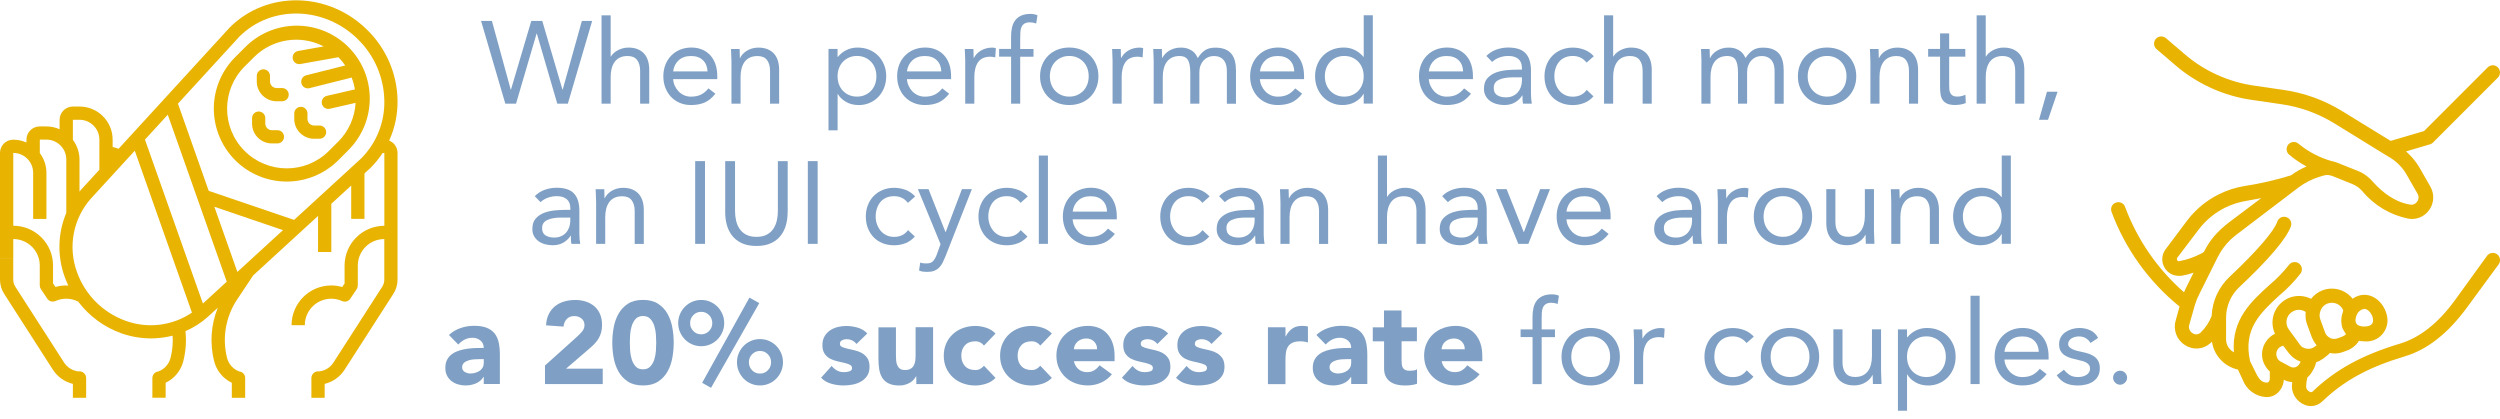 <?xml version="1.0" encoding="utf-8"?>
<svg xmlns="http://www.w3.org/2000/svg" height="1057" viewBox="0 0 6312 1057" width="6312">
  <path d="m6135.1 364.4c3-.8 5.7-2.4 7.8-4.6l163.8-163.9c7-7.1 7-18.6 0-25.7-3.4-3.4-8.1-5.4-12.9-5.4s-9.5 2-12.9 5.4l-160.5 160.6-84.6 24.9-122.8-75.4c-44.9-27.6-94.9-45.7-147-53.2l-72.8-10.6c-66-9.1-127.9-37-178.3-80.5l-46.4-39.7c-3.7-3.1-8.5-4.7-13.2-4.3-4.8.4-9.3 2.6-12.4 6.3-6.5 7.6-5.6 19.1 2 25.7l46.4 39.7c55.4 47.9 123.5 78.8 196 88.8l72.8 10.6c47.3 6.8 92.7 23.2 133.4 48.2l129.4 79.7 12.7 7.6c16.7 10.4 30.6 24.8 40.4 41.9l27.7 48.4c3.8 6.3 3.5 14.3-.9 20.2-3.6 5.6-10.1 8.6-16.7 7.6-10.8-1.7-21.3-4.7-31.3-9.1-15.1-6.9-29.1-15.9-41.5-26.8-3.8-3.3-7.3-6.6-10.6-9.6l-7.6-7.8-3.8-4.2c-8.1-9.4-17.8-17.3-28.6-23.3l-10.6-4.8-51.9-20.6c-2.9-1.2-5.9-2.1-8.9-2.7l-4-.9c-30.3-8.6-58.6-23.3-83-43.2-3.5-3.5-8.4-5.4-13.4-5.3-5 .2-9.7 2.3-13 6.1-3.3 3.7-5 8.7-4.6 13.6.4 5 2.8 9.6 6.8 12.7 13.4 11.3 28 21.2 43.5 29.5-13.9 5.9-27.1 13.4-39.3 22.4-38.6 11.9-78 21-117.9 27.1-22.4 3.6-44.1 10.7-64.4 20.9-31.3 15.5-58.6 38.1-79.7 65.9l-54.6 72.8c-10.4 13.7-11.2 32.4-2.2 47 7.4 12.4 20.7 20 35.1 20 2.2.2 4.5.2 6.7 0 10.6-1.8 21-4.5 31.1-8l-18.2 36.4c-2.2 4.4-4.2 8.6-6 13.1-66.6-58.2-117.6-132.1-148.6-215-3.1-9.6-13.5-14.7-23-11.6s-14.7 13.4-11.6 23c34.8 93.9 94.1 176.6 171.9 239.6l-9.8 35.7c-6.9 23.7 3 49.1 24 61.9 20.1 13.1 46.5 10.9 64.1-5.5l3.5-3.3c5.2 34.8 31.3 62.8 65.7 70.4l12 25.7c9.1 24.7 31.9 41.8 58.2 43.7 11.3.7 22.3-3.3 30.6-11.1 8.9-8.6 14.3-20.2 14.9-32.6 6.6 3.5 13.9 5.4 21.3 5.8 0 3.8-.9 7.5-.9 10.9.4 20.1 12.6 38.2 31.1 46 5.8 2.6 11.9 3.9 18.2 3.8 10.4-.4 20.3-4.7 27.7-12 54.6-52.4 116.9-86.3 208.1-113.6 57.2-17.1 109.2-58.3 156.3-122.4l80.8-110c5.8-8.1 4-19.4-4-25.3-3.9-2.8-8.8-4.1-13.5-3.3-4.8.7-9.1 3.3-11.9 7.2l-81.1 112.1c-41.7 57.3-87.9 93.9-137.4 109.2-96.8 29-163.8 65.6-222.6 122 0 0-2.4 2.2-6.6 0-5.1-2.2-8.6-7-9.1-12.6.1-7.9 1.1-15.8 3.1-23.5l5.8-5.8c2.1-2.5 4-5.1 5.6-7.8l4.4-7.6c3-5.3 5.1-11.1 6.2-17.1 6-2 11.6-4.9 16.8-8.6l8.9-6.6c3.3-2.5 6.4-5.3 9.1-8.4 3.9.8 8 1.2 12 1.3 7.3 0 14.5-1.3 21.3-3.8l10.4-3.8c12.3-4.7 22.8-13.2 29.8-24.4 4.4.8 8.9 1.2 13.5 1.3 14.8 1.5 29.6-3.2 40.7-13.1s17.6-23.9 17.9-38.8c0-31-25.1-65.6-58.6-65.6-10.6.1-21 3.6-29.5 10-17.9-22.8-48.4-31.5-75.5-21.5-11.7 4.4-21.9 11.9-29.5 21.7-25.5-12.9-56.4-8.3-76.9 11.6s-26.2 50.6-14.1 76.5c-10.4 5-19.1 13.1-24.9 23.1-7.7 13.3-9.8 29.2-5.8 44 1 3.3 2.1 6.5 3.6 9.6l1.5 2.5c1.2 2.3 2.5 4.5 4 6.5l1.6 2.2c2.1 2.7 4.4 5.2 6.9 7.5v18.2c0 3.1-1.2 6.1-3.5 8.4-1.6 1.5-2.7 1.5-3.1 1.3-9.5 0-18.2-2.7-28.2-23.7l-15-30.2c-18.2-81.6 26.4-122.2 72.8-165.1 20.2-16.8 38.5-35.7 54.6-56.4 5.8-8.1 4.1-19.4-4-25.3-3.9-2.9-8.8-4.1-13.6-3.3-4.8.7-9.1 3.4-11.9 7.3-14.7 18.5-31.2 35.5-49.3 50.6-45.3 41-95.9 87-89.4 169.7-11.5-6.1-19-17.7-19.8-30.8v-56.6c0-29 11.9-56.7 32.9-76.7 76.3-71.4 119.6-123.3 130.9-154.2 3.1-9.5-2-19.9-11.6-23-9.6-3.2-19.9 2-23 11.6-8 24-51.9 74.8-120.3 139.1-27.5 25.7-43.8 61.2-45.3 98.9-6.1 15.8-15.6 30.1-27.8 41.9-5.6 5.3-14.1 6-20.4 1.5-7.3-4.2-10.8-12.9-8.4-20.9l14.6-51.3c2.9-9.6 6.8-19 11.5-27.8l40.6-81.6 5.1-10.2c8.5-17 19.9-32.4 33.7-45.5l3.3-2.7c3.6-3.3 7.4-6.5 11.3-9.4l154.9-117.8 1.5-1.1c16-12 34-21 53.1-26.8l10.6-3.1c5.4-1.5 11-1.5 16.4 0l3.5.9 50.9 20.4c10 3.9 18.8 10.1 25.8 18.2 29.9 35.9 71.2 60.6 117.1 69.7 20.3 3.3 40.8-5.5 52.4-22.6 12.1-17.4 13-40.2 2.4-58.6l-27.7-48.4c-4-6.8-8.5-13.2-13.5-19.3l-4.4-5.3c-4-4.5-8.3-8.8-12.7-12.9-.9-.9-1.8-2-2.9-2.9zm-377.4 548.2c-2.5-1.4-4.7-3.3-6.3-5.6-1-1.3-1.8-2.9-2.2-4.5-.9-1.8-1.5-3.8-1.9-5.8-.1-1.8-.1-3.6 0-5.5.4-2.8 1.3-5.5 2.7-8 3.2-5.3 8.5-9.1 14.6-10.4l13.8 18.2c2.7 3.5 5.8 6.8 9.1 9.6l2.4 2.2c3.3 2.7 6.9 5 10.7 6.9 2.7 1.3 5.4 2.5 8.2 3.5l-3.5 6.2c-1.5 2.2-3.4 4.1-5.6 5.6-1.5 1-3.2 1.8-4.9 2.3-4.4 1.2-9.1.5-12.9-1.8zm211.7-132.8c10.6 0 22.2 15.3 22.2 29.1s-14 15.5-22.2 15.5c-5.2.2-10.4-.9-15.1-3.1l-2.5-1.7c-3.1-2.7-4.8-6.6-4.7-10.7 0-2.4.4-4.8 1.1-7.1v-1.5c.7-2.5 1.8-4.9 3.1-7.1 3.3-7.2 10.2-12.3 18.1-13.4zm-92.4-13.6c3.4-1.2 7-1.8 10.6-1.8 4.5 0 8.8.9 12.9 2.7 7.1 3.2 12.6 9 15.5 16.2.1.5.1 1.1 0 1.7l-1.6 5.5c-.7 2.1-1.4 4.2-1.8 6.4-.8 4-1.2 8.1-1.3 12.2 0 3.5.3 7 1.1 10.4-.1.9-.1 1.8 0 2.7.6 2.4 1.3 4.8 2.2 7.1l1.3 2.4c1 2.2 2.3 4.3 3.6 6.4l1.5 2c0 .9 1.6 2.2 2.5 3.1-2.7 3.1-6.2 5.4-10 6.8l-10.4 3.8c-6.3 2.6-13.3 2.6-19.5 0l-1.7-1.3c-2.4-1.2-4.5-2.8-6.4-4.7-2.3-2.4-4-5.1-5.1-8.2l-12-32.8c-.7-1.9-1.2-3.8-1.5-5.8-.7-4.6-.4-9.4 1.1-13.8 2.6-9.9 9.7-17.6 19-21zm-91 22c5.3-3.9 11.7-6 18.2-6 6.1 0 12 1.9 17.1 5.3v1.1c-.4 4-.4 8 0 12v3.3c.7 5 1.9 9.8 3.5 14.6l12 32.8c0 1.3 1.3 2.4 1.8 3.6 2.6 6.1 6.2 11.8 10.6 16.8l-5.8 4.2c-5.3 3.8-11.8 5.5-18.2 4.5h-1.5c-2.8-.5-5.6-1.4-8-2.9h-1.3c-2.6-1.6-4.9-3.7-6.8-6.2l-28.6-39.3c-5-6.6-7.1-15-5.9-23.3 1.3-8.2 5.8-15.6 12.6-20.4h.3zm-228.4-148c-17.5 9.1-36.3 15.7-55.7 19.3-1.9.3-3.9-.6-4.7-2.4-1.4-1.9-1.4-4.5 0-6.4l54.6-71.9c17.6-23 40.3-41.7 66.3-54.6 17.2-8.4 35.6-14.3 54.6-17.3 10.9-1.8 23.5-4 36.4-6.6l-82.3 61.9c-5 3.7-9.7 7.7-14.2 12-1.3 1.1-2.5 1.8-3.6 2.9-17.2 15.5-31.5 33.9-42.2 54.4l-2.5 4.7z" fill="#e8b301"/>
  <path d="m33.5 653v-49.5c17.7 0 34.8 7.1 47.3 19.6s19.6 29.6 19.6 47.3v50.2c0 3.3 1 6.5 2.8 9.3l16.1 24.1c4.5 6.8 13.3 9.3 20.7 6 18.4-8.2 39.5-7.7 57.4 1.5 27.7 36.6 65.5 64.4 108.7 79.9 24.2 8.6 49.7 13 75.4 13 18.3 0 36.5-2.4 54.2-6.9.2 3.6.5 7.3.5 11.1 0 15.1-1.9 30-5.5 44.6-3.9 15.9-15.3 28.8-30.7 34.6-8.7.9-15.3 8.2-15.3 17v49.5h33.5v-37.9c22.5-10.8 38.9-31 44.8-55.2 4.3-17.2 6.5-35 6.5-52.7 0-7.5-.5-15-1.3-22.4 21.2-9.2 40.9-21.8 58-37.4l23.8-21.9c-17.4 42.7-20.7 89.8-9.5 134.5 5.9 24.2 22.4 44.4 44.8 55.2v37.9h33.7v-50.2c0-8.6-6.6-15.7-15.2-16.4-15.3-5.7-26.8-18.7-30.6-34.5-12.6-50.3-3.4-103.6 25.3-146.8l40.7-61.1 163.8-150.2v91.1h33.5v-121.8l50.2-46v84.1h33.5v-114.7l15.2-13.9c11.4-11.4 21.6-23.9 30.4-37.4 1.5-.3 3.1-.4 4.6-.5v184c-55.4 0-100.3 45-100.4 100.4v45.2l-6 9c-8.9-2.6-18.2-4-27.5-4-55.4 0-100.3 45-100.4 100.4h33.5c0-37 29.9-66.9 66.9-66.9 9.4 0 18.7 2 27.2 5.9 7.5 3.3 16.3.8 20.8-6l16.1-24.1c1.8-2.8 2.8-6 2.8-9.3v-50.2c0-37 29.9-66.9 66.9-66.9v102.5c0 6.4-1.9 12.7-5.4 18.1l-122.9 191c-7.9 12.5-21 20.7-35.7 22.5-4.9-.8-9.9.5-13.8 3.6-3.8 3.1-6.1 7.8-6.3 12.8v50.2h33.5v-35.1c20.9-5 39-17.9 50.5-36l122.8-191c7-10.7 10.7-23.3 10.7-36.2v-320c0-13.7-8.4-26-21.1-31 14.7-32.6 22-68 21.1-103.8-1.6-65.9-28.8-128.6-75.7-174.9-97.8-97.8-253.8-101.1-348.2-6.7l-280.4 306.1c-4.9-2-9.9-3.5-15-4.5v-18.6c0-46.2-37.5-83.6-83.6-83.6h-16.8c-18.5 0-33.5 15-33.5 33.5v23.8c-10.5-4.7-21.9-7.1-33.5-7.1h-16.7c-18.5 0-33.5 15-33.5 33.5v7.1c-10.5-4.7-21.9-7.1-33.5-7.1-18.3-.1-33.3 14.9-33.3 33.4v267.7h33.5zm160.9 34.1c-11.5-31.4-14.3-65.3-8-98.2 6.3-32.8 21.4-63.4 43.7-88.2l110.2-120.2 144.3 408.8c-49.3 33.4-111.5 41-167.4 20.7-57.2-20.6-102.3-65.6-122.8-122.9zm404.9-.5-58.1-164.6 173.3 59zm-26.8 24.6-60.2 55.2-146.3-413.9 57.6-62.9zm31.6-618.5c80.8-80.8 215.6-77.5 300.3 7.2 40.8 40.3 64.4 94.8 65.9 152 1.8 55.2-19.2 108.6-58.1 147.8l-169.6 155.5-215.6-73.3-77.7-220.2zm-403.4 209.7c27.7 0 50.2 22.5 50.2 50.2v76l-45.4 49.5c-1.7 1.8-3.2 3.8-4.8 5.6v-80.9c0-17.9-5.9-35.3-16.7-49.7v-50.7zm-167.2 83.7c27.7 0 50.2 22.5 50.2 50.2v116.4h33.5v-116.5c0-17.9-5.9-35.3-16.7-49.7v-34h16.7c27.7 0 50.2 22.5 50.2 50.2v134.8c-21.6 51.1-23.1 108.5-4.4 160.7 2.8 7.7 5.9 15.3 9.5 22.7-11-.6-22 .6-32.6 3.6l-6-9v-45.2c0-55.4-45-100.3-100.4-100.4z" fill="#e8b301"/>
  <path d="m593.9 404.6c34.5 34.5 81.3 53.8 130.1 53.8s95.6-19.4 130.1-53.8l23.6-23.7c35.4-34.3 55.5-81.4 55.9-130.7s-19-96.7-53.9-131.5-82.3-54.2-131.6-53.9c-49.3.4-96.4 20.5-130.7 55.9l-23.7 23.7c-34.5 34.5-53.9 81.3-53.9 130.1.2 48.7 19.6 95.5 54.1 130.1zm23.7-236.7 23.7-23.6c46.5-46.4 117.7-57.4 176-27.1l-64.6 11.5c-8.5 1.5-14.5 9.3-13.8 18 .8 8.6 8 15.3 16.7 15.2 1 0 2-.1 3-.3l95.9-17.1c6.3 6.4 12 13.4 17.1 20.8l-98.5 24.8c-8.2 2.1-13.5 9.9-12.5 18.3s8.2 14.7 16.6 14.7c1.4 0 2.8-.2 4.1-.5l106.5-26.8c3.8 9.6 6.5 19.6 8.2 29.9l-70.8 16.3c-8.2 1.9-13.7 9.7-12.8 18.2 1 8.4 8 14.8 16.5 14.8 1.3 0 2.5-.1 3.8-.4l65.1-14.9c-2 36.8-17.6 71.6-43.6 97.6l-23.7 23.7c-58.8 58.8-154.2 58.8-213 0-58.8-58.9-58.8-154.3.1-213.1z" fill="#e8b301"/>
  <path d="m686.5 362.1h13.9c9.2 0 16.7-7.5 16.7-16.7s-7.5-16.7-16.7-16.7h-13.9c-9.2 0-16.7-7.5-16.7-16.7v-13.8c0-9.2-7.5-16.7-16.7-16.7s-16.7 7.5-16.7 16.7v13.8c-.1 27.7 22.4 50.1 50.1 50.1z" fill="#e8b301"/>
  <path d="m793 350.3h13.8c9.2 0 16.7-7.5 16.7-16.7s-7.5-16.7-16.7-16.7h-13.8c-9.2 0-16.7-7.5-16.7-16.7v-13.8c0-9.2-7.5-16.7-16.7-16.7s-16.7 7.5-16.7 16.7v13.8c-.1 27.6 22.3 50.1 50.1 50.1z" fill="#e8b301"/>
  <path d="m698.4 255.7h13.9c9.2 0 16.7-7.5 16.7-16.7s-7.5-16.7-16.7-16.7h-13.9c-9.2 0-16.7-7.5-16.7-16.7v-13.9c0-9.2-7.5-16.7-16.7-16.7s-16.7 7.5-16.7 16.7v13.9c-.1 27.6 22.3 50.1 50.1 50.1z" fill="#e8b301"/>
  <path d="m133.4 933.2c11.6 18.1 29.7 31 50.6 36v35.1h33.5v-50.2c-.1-5-2.4-9.6-6.3-12.8-3.9-3.1-8.9-4.4-13.8-3.6-14.7-1.8-27.8-10.1-35.8-22.6l-122.8-191c-3.5-5.4-5.4-11.6-5.4-18v-52.2h-33.4v52.2c0 12.8 3.7 25.4 10.7 36.1z" fill="#e8b301"/>
  <g fill="#7fa0c4">
    <path d="m1214.6 52.8h27.4l47.5 173.5h.6l51.3-173.5h27.7l51 173.5h.6l48.4-173.5h26l-61.4 208.9h-26.7l-51.6-177h-.6l-51.9 177h-27.1z"/>
    <path d="m1518.8 38.7h23v104.1h.6c1.6-2.8 3.7-5.5 6.5-8.1 2.8-2.7 6-5.1 9.9-7.2 3.8-2.2 8.1-3.9 12.8-5.3s9.7-2.1 15-2.1c9 0 16.9 1.4 23.5 4.1 6.6 2.8 12 6.6 16.4 11.5 4.3 4.9 7.5 10.9 9.6 17.8 2.1 7 3.1 14.6 3.1 22.9v85.3h-23v-82.9c0-11.6-2.6-20.7-7.7-27.4s-13.1-10-23.9-10c-7.5 0-13.9 1.3-19.3 3.8-5.4 2.6-9.8 6.2-13.3 10.9-3.4 4.7-6 10.3-7.7 16.8s-2.5 13.7-2.5 21.5v67.3h-23z"/>
    <path d="m1806.1 236.6c-8.3 10.6-17.3 18-27.1 22.3-9.8 4.2-21.2 6.3-34.2 6.3-10.8 0-20.6-1.9-29.2-5.8-8.7-3.8-16-9-22-15.5s-10.6-14.2-13.9-23-4.9-18.3-4.9-28.3c0-10.6 1.8-20.4 5.3-29.4 3.5-8.9 8.5-16.6 14.8-23s13.8-11.4 22.4-14.9c8.7-3.5 18.1-5.3 28.3-5.3 9.6 0 18.5 1.6 26.5 4.9 8.1 3.2 15 8 20.8 14.2s10.3 13.8 13.4 22.7c3.1 9 4.7 19.1 4.7 30.5v7.4h-111.5c.4 5.9 1.8 11.6 4.3 17s5.7 10.1 9.6 14.2c3.9 4 8.6 7.2 13.9 9.6s11.1 3.5 17.4 3.5c10 0 18.5-1.8 25.4-5.3s13.1-8.7 18.6-15.6zm-19.8-56.3c-.4-11.8-4.2-21.2-11.5-28.3s-17.3-10.6-30.1-10.6-23.1 3.5-31 10.6-12.6 16.5-14.2 28.3z"/>
    <path d="m1846.8 156.4c0-6.3-.2-12.2-.6-17.7s-.6-10.5-.6-15h21.8c0 3.7.1 7.5.3 11.2s.3 7.6.3 11.5h.6c1.6-3.3 3.8-6.6 6.6-9.7s6.2-5.9 10.2-8.4c3.9-2.5 8.4-4.4 13.3-5.9s10.2-2.2 15.9-2.2c9 0 16.9 1.4 23.5 4.1 6.6 2.8 12 6.6 16.4 11.5 4.3 4.9 7.5 10.9 9.6 17.8 2.1 7 3.1 14.6 3.1 22.9v85.3h-23v-82.9c0-11.6-2.6-20.7-7.7-27.4s-13.1-10-23.9-10c-7.5 0-13.9 1.3-19.3 3.8-5.4 2.6-9.8 6.2-13.3 10.9-3.4 4.7-6 10.3-7.7 16.8s-2.5 13.7-2.5 21.5v67.3h-23z"/>
    <path d="m2091.7 123.6h23v20.1h.6c6.3-7.5 13.6-13.3 22-17.4s17.6-6.2 27.6-6.2c10.8 0 20.7 1.8 29.6 5.5 8.9 3.6 16.6 8.7 22.9 15.2s11.2 14.2 14.8 23 5.3 18.5 5.3 28.9-1.8 20.1-5.3 28.9-8.4 16.5-14.6 23-13.5 11.6-22 15.2-17.5 5.5-27.1 5.5c-12.4 0-23.3-2.7-32.6-8.1s-16.2-12-20.5-19.9h-.6v91.7h-23v-205.4zm23 69c0 7.3 1.1 14 3.4 20.2s5.6 11.6 9.9 16.2 9.5 8.3 15.5 10.9c6 2.7 12.7 4 20.2 4s14.2-1.3 20.2-4 11.2-6.3 15.5-10.9 7.6-10 9.9-16.2 3.4-12.9 3.4-20.2-1.1-14-3.4-20.2-5.6-11.6-9.9-16.2-9.5-8.3-15.5-10.9c-6-2.7-12.7-4-20.2-4s-14.2 1.3-20.2 4-11.2 6.3-15.5 10.9-7.6 10-9.9 16.2-3.4 13-3.4 20.2z"/>
    <path d="m2396.4 236.6c-8.3 10.6-17.3 18-27.1 22.3-9.8 4.2-21.2 6.3-34.2 6.3-10.8 0-20.6-1.9-29.2-5.8-8.7-3.8-16-9-22-15.5s-10.6-14.2-13.9-23-4.9-18.3-4.9-28.3c0-10.6 1.8-20.4 5.3-29.4 3.5-8.9 8.5-16.6 14.8-23s13.8-11.4 22.4-14.9c8.7-3.5 18.1-5.3 28.3-5.3 9.6 0 18.5 1.6 26.5 4.9 8.1 3.2 15 8 20.8 14.2s10.3 13.8 13.4 22.7c3.1 9 4.7 19.1 4.7 30.5v7.4h-111.5c.4 5.9 1.8 11.6 4.3 17s5.7 10.1 9.6 14.2c3.9 4 8.6 7.2 13.9 9.6s11.1 3.5 17.4 3.5c10 0 18.5-1.8 25.4-5.3s13.1-8.7 18.6-15.6zm-19.8-56.3c-.4-11.8-4.2-21.2-11.5-28.3s-17.3-10.6-30.1-10.6-23.1 3.5-31 10.6-12.6 16.5-14.2 28.3z"/>
    <path d="m2437.1 156.4c0-6.3-.2-12.2-.6-17.7s-.6-10.5-.6-15h21.8c0 3.7.1 7.5.3 11.2s.3 7.6.3 11.5h.6c1.6-3.3 3.8-6.6 6.6-9.7s6.2-5.9 10.2-8.4c3.9-2.5 8.4-4.4 13.3-5.9s10.2-2.2 15.9-2.2c1.6 0 3.1.1 4.7.3s3.1.6 4.7 1.2l-1.5 23.3c-3.9-1.2-8.1-1.8-12.4-1.8-14.2 0-24.4 4.6-30.8 13.7s-9.6 21.7-9.6 37.6v67.3h-23v-105.4z"/>
    <path d="m2552.7 143.1h-30.1v-19.5h30.1v-31c0-8.5.8-16.2 2.4-23.2s4.3-13 8.1-18.1 8.9-9.1 15.2-11.9 14.1-4.3 23.3-4.3c2.9 0 6.1.3 9.4.9s6.1 1.5 8.3 2.7l-3.2 20.6c-5.5-2-10.7-2.9-15.6-2.9-5.9 0-10.5 1-13.9 3.1-3.3 2.1-5.9 4.9-7.5 8.6-1.7 3.6-2.7 8-3 13.1s-.4 10.6-.4 16.5v26h33.6v19.5h-33.6v118.6h-23v-118.7z"/>
    <path d="m2625.9 192.6c0-10.8 1.9-20.7 5.6-29.5 3.7-8.9 8.8-16.5 15.3-22.9s14.3-11.4 23.3-14.9 18.9-5.3 29.5-5.3 20.5 1.8 29.5 5.3 16.8 8.5 23.3 14.9 11.6 14 15.3 22.9c3.7 8.8 5.6 18.7 5.6 29.5s-1.9 20.6-5.6 29.5c-3.7 8.8-8.8 16.5-15.3 22.9s-14.3 11.4-23.3 14.9-18.9 5.3-29.5 5.3-20.5-1.8-29.5-5.3-16.8-8.5-23.3-14.9-11.6-14-15.3-22.9c-3.7-8.8-5.6-18.6-5.6-29.5zm24.8 0c0 7.3 1.1 14 3.4 20.2s5.6 11.6 9.9 16.2 9.5 8.3 15.5 10.9c6 2.7 12.7 4 20.2 4s14.2-1.3 20.2-4 11.2-6.3 15.5-10.9 7.6-10 9.9-16.2 3.4-12.9 3.4-20.2-1.1-14-3.4-20.2-5.6-11.6-9.9-16.2-9.5-8.3-15.5-10.9c-6-2.7-12.7-4-20.2-4s-14.2 1.3-20.2 4-11.2 6.3-15.5 10.9-7.6 10-9.9 16.2-3.4 13-3.4 20.2z"/>
    <path d="m2809.1 156.4c0-6.3-.2-12.2-.6-17.7s-.6-10.5-.6-15h21.8c0 3.7.1 7.5.3 11.2s.3 7.6.3 11.5h.6c1.6-3.3 3.8-6.6 6.6-9.7s6.2-5.9 10.2-8.4c3.9-2.5 8.4-4.4 13.3-5.9s10.2-2.2 15.9-2.2c1.6 0 3.1.1 4.7.3s3.1.6 4.7 1.2l-1.5 23.3c-3.9-1.2-8.1-1.8-12.4-1.8-14.2 0-24.4 4.6-30.8 13.7s-9.6 21.7-9.6 37.6v67.3h-23v-105.4z"/>
    <path d="m2912.9 156.4c0-6.3-.2-12.2-.6-17.7s-.6-10.5-.6-15h21.8c0 3.7.1 7.5.3 11.2s.3 7.6.3 11.5h.6c1.6-3.3 3.8-6.6 6.6-9.7s6.2-5.9 10.2-8.4c3.9-2.5 8.4-4.4 13.3-5.9s10.2-2.2 15.9-2.2c7.5 0 13.7.9 18.7 2.8s9.2 4.1 12.5 6.8 5.9 5.5 7.8 8.6 3.4 5.8 4.6 8.1c5.1-8.3 11-14.7 17.7-19.3s15.3-6.9 26-6.9c9.8 0 18.1 1.3 24.8 4s12.1 6.5 16.2 11.5 7.1 11.1 8.9 18.3 2.7 15.2 2.7 24v83.8h-23v-82.6c0-4.7-.5-9.3-1.5-13.9-1-4.5-2.8-8.6-5.3-12.1-2.6-3.5-6-6.4-10.3-8.6s-9.8-3.2-16.5-3.2c-4.9 0-9.5 1-13.9 2.9-4.3 2-8.1 4.7-11.4 8.3s-5.8 7.8-7.7 12.8-2.8 10.6-2.8 16.7v79.6h-23v-78.2c0-15.3-2.1-26.2-6.2-32.6s-10.9-9.6-20.4-9.6c-7.5 0-13.9 1.3-19.3 3.8-5.4 2.6-9.8 6.2-13.3 10.9-3.4 4.7-6 10.3-7.7 16.8s-2.5 13.7-2.5 21.5v67.3h-23v-105.3z"/>
    <path d="m3287.6 236.6c-8.3 10.6-17.3 18-27.1 22.3-9.8 4.2-21.2 6.3-34.2 6.3-10.8 0-20.6-1.9-29.2-5.8-8.7-3.8-16-9-22-15.5s-10.6-14.2-13.9-23-4.9-18.3-4.9-28.3c0-10.6 1.8-20.4 5.3-29.4 3.5-8.9 8.5-16.6 14.8-23s13.8-11.4 22.4-14.9c8.7-3.5 18.1-5.3 28.3-5.3 9.6 0 18.5 1.6 26.5 4.9 8.1 3.2 15 8 20.8 14.2s10.3 13.8 13.4 22.7c3.1 9 4.7 19.1 4.7 30.5v7.4h-111.5c.4 5.9 1.8 11.6 4.3 17s5.7 10.1 9.6 14.2c3.9 4 8.6 7.2 13.9 9.6s11.1 3.5 17.4 3.5c10 0 18.5-1.8 25.4-5.3s13.1-8.7 18.6-15.6zm-19.8-56.3c-.4-11.8-4.2-21.2-11.5-28.3s-17.3-10.6-30.1-10.6-23.1 3.5-31 10.6-12.6 16.5-14.2 28.3z"/>
    <path d="m3443 237.2h-.6c-4.3 7.9-11.2 14.5-20.5 19.9s-20.2 8.1-32.6 8.1c-9.6 0-18.7-1.8-27.1-5.5-8.5-3.6-15.8-8.7-22-15.2s-11.1-14.2-14.6-23c-3.5-8.9-5.3-18.5-5.3-28.9s1.8-20.1 5.3-28.9c3.5-8.9 8.5-16.5 14.8-23s13.9-11.6 22.9-15.2c8.9-3.6 18.8-5.5 29.6-5.5 10 0 19.2 2.1 27.6 6.2s15.7 9.9 22 17.4h.6v-105h23v223h-23v-24.4zm0-44.6c0-7.3-1.1-14-3.4-20.2s-5.6-11.6-9.9-16.2-9.5-8.3-15.5-10.9c-6-2.7-12.7-4-20.2-4s-14.2 1.3-20.2 4-11.2 6.3-15.5 10.9-7.6 10-9.9 16.2-3.4 12.9-3.4 20.2 1.1 14 3.4 20.2 5.6 11.6 9.9 16.2 9.5 8.3 15.5 10.9c6 2.7 12.7 4 20.2 4s14.2-1.3 20.2-4 11.2-6.3 15.5-10.9 7.6-10 9.9-16.2c2.3-6.1 3.4-12.9 3.4-20.2z"/>
    <path d="m3713.9 236.6c-8.3 10.6-17.3 18-27.1 22.3-9.8 4.2-21.2 6.3-34.2 6.3-10.8 0-20.6-1.9-29.2-5.8-8.7-3.8-16-9-22-15.5s-10.6-14.2-13.9-23c-3.2-8.9-4.9-18.3-4.9-28.3 0-10.6 1.8-20.4 5.3-29.4 3.5-8.9 8.5-16.6 14.8-23s13.8-11.4 22.4-14.9c8.7-3.5 18.1-5.3 28.3-5.3 9.6 0 18.5 1.6 26.6 4.9 8.1 3.2 15 8 20.8 14.2s10.3 13.8 13.4 22.7c3.1 9 4.7 19.1 4.7 30.5v7.4h-111.5c.4 5.9 1.8 11.6 4.3 17s5.7 10.1 9.6 14.2c3.9 4 8.6 7.2 13.9 9.6s11.1 3.5 17.4 3.5c10 0 18.5-1.8 25.4-5.3s13.1-8.7 18.6-15.6zm-19.8-56.3c-.4-11.8-4.2-21.2-11.5-28.3s-17.3-10.6-30.1-10.6-23.1 3.5-31 10.6-12.6 16.5-14.2 28.3z"/>
    <path d="m3752.8 141.3c7.1-7.3 15.5-12.6 25.2-16.1 9.7-3.4 19.6-5.2 29.6-5.2 20.5 0 35.2 4.8 44.2 14.5 9 9.6 13.6 24.3 13.6 44v59.3c0 3.9.2 8 .6 12.2s.9 8.1 1.5 11.7h-22.1c-.8-3.1-1.2-6.6-1.3-10.5-.1-3.8-.1-7.2-.1-10.2h-.6c-4.5 7.1-10.6 12.9-18.1 17.4-7.6 4.5-16.7 6.8-27.3 6.8-7.1 0-13.7-.9-19.9-2.7s-11.6-4.4-16.2-7.8-8.3-7.7-11.1-12.8-4.1-11-4.1-17.7c0-11.4 2.9-20.4 8.8-26.8 5.9-6.5 13.2-11.3 22-14.5 8.7-3.1 18.2-5.1 28.3-5.9s19.4-1.2 27.9-1.2h8.9v-4.1c0-10-3-17.6-9-22.7s-14.4-7.7-25.2-7.7c-7.5 0-14.8 1.2-22 3.7s-13.5 6.2-19 11.4zm66.7 54c-14.8 0-26.5 2.1-35.1 6.2-8.7 4.1-13 10.9-13 20.4 0 8.7 2.9 14.8 8.7 18.4s13 5.5 21.7 5.5c6.7 0 12.5-1.1 17.6-3.4 5-2.3 9.2-5.3 12.5-9s5.9-8.1 7.7-13.1 2.8-10.4 3-16.1v-8.9z"/>
    <path d="m4005.9 158.1c-4.9-5.9-10.2-10.2-15.9-12.8-5.7-2.7-12-4-18.9-4-7.7 0-14.5 1.3-20.4 4s-10.8 6.3-14.6 11.1c-3.8 4.7-6.7 10.2-8.7 16.4s-3 12.8-3 19.9 1.1 13.7 3.4 19.9 5.4 11.7 9.4 16.4 8.9 8.4 14.6 11.1 12.1 4 19.2 4c15.1 0 26.8-5.7 35.1-17.1l17.1 16.2c-6.7 7.7-14.6 13.3-23.6 16.8s-18.6 5.3-28.6 5.3c-10.6 0-20.4-1.8-29.2-5.3s-16.4-8.6-22.6-15c-6.2-6.5-11-14.2-14.5-23-3.4-8.8-5.2-18.6-5.2-29.2 0-10.4 1.7-20.1 5.2-28.9 3.4-8.9 8.3-16.5 14.6-23s13.8-11.6 22.6-15.2 18.4-5.5 29.1-5.5c10.2 0 19.9 1.8 29.1 5.3 9.1 3.5 17.2 9 24 16.5z"/>
    <path d="m4049.9 38.7h23v104.1h.6c1.6-2.8 3.7-5.5 6.5-8.1 2.8-2.7 6-5.1 9.9-7.2 3.8-2.2 8.1-3.9 12.8-5.3s9.7-2.1 15-2.1c9 0 16.9 1.4 23.5 4.1 6.6 2.8 12 6.6 16.4 11.5 4.3 4.9 7.5 10.9 9.6 17.8 2.1 7 3.1 14.6 3.1 22.9v85.3h-23v-82.9c0-11.6-2.6-20.7-7.7-27.4s-13.1-10-23.9-10c-7.5 0-13.9 1.3-19.3 3.8-5.4 2.6-9.8 6.2-13.3 10.9-3.4 4.7-6 10.3-7.7 16.8s-2.5 13.7-2.5 21.5v67.3h-23z"/>
    <path d="m4295.9 156.4c0-6.3-.2-12.2-.6-17.7s-.6-10.5-.6-15h21.8c0 3.7.1 7.5.3 11.2s.3 7.6.3 11.5h.6c1.6-3.3 3.8-6.6 6.6-9.7s6.2-5.9 10.2-8.4c3.9-2.5 8.4-4.4 13.3-5.9s10.2-2.2 15.9-2.2c7.5 0 13.7.9 18.7 2.8s9.2 4.1 12.5 6.8 5.9 5.5 7.8 8.6 3.4 5.8 4.6 8.1c5.1-8.3 11-14.7 17.7-19.3s15.3-6.9 26-6.9c9.8 0 18.1 1.3 24.8 4s12.1 6.5 16.2 11.5 7.1 11.1 8.8 18.3c1.8 7.2 2.7 15.2 2.7 24v83.8h-23v-82.6c0-4.7-.5-9.3-1.5-13.9-1-4.5-2.8-8.6-5.3-12.1-2.6-3.5-6-6.4-10.3-8.6s-9.8-3.2-16.5-3.2c-4.9 0-9.5 1-13.9 2.9-4.3 2-8.1 4.7-11.4 8.3-3.2 3.5-5.8 7.8-7.7 12.8s-2.8 10.6-2.8 16.7v79.6h-23v-78.2c0-15.3-2.1-26.2-6.2-32.6s-10.9-9.6-20.4-9.6c-7.5 0-13.9 1.3-19.3 3.8-5.4 2.6-9.8 6.2-13.3 10.9-3.4 4.7-6 10.3-7.7 16.8s-2.5 13.7-2.5 21.5v67.3h-23v-105.3z"/>
    <path d="m4539.3 192.6c0-10.8 1.9-20.7 5.6-29.5 3.7-8.9 8.8-16.5 15.3-22.9s14.3-11.4 23.3-14.9 18.9-5.3 29.5-5.3 20.5 1.8 29.5 5.3 16.8 8.5 23.3 14.9 11.6 14 15.3 22.9c3.7 8.8 5.6 18.7 5.6 29.5s-1.9 20.6-5.6 29.5c-3.7 8.8-8.8 16.5-15.3 22.9s-14.3 11.4-23.3 14.9-18.9 5.3-29.5 5.3-20.5-1.8-29.5-5.3-16.8-8.5-23.3-14.9-11.6-14-15.3-22.9c-3.8-8.8-5.6-18.6-5.6-29.5zm24.7 0c0 7.3 1.1 14 3.4 20.2s5.6 11.6 9.9 16.2 9.5 8.3 15.5 10.9c6 2.7 12.7 4 20.2 4s14.2-1.3 20.2-4 11.2-6.3 15.5-10.9 7.6-10 9.9-16.2 3.4-12.9 3.4-20.2-1.1-14-3.4-20.2-5.6-11.6-9.9-16.2-9.5-8.3-15.5-10.9c-6-2.7-12.7-4-20.2-4s-14.2 1.3-20.2 4-11.2 6.3-15.5 10.9-7.6 10-9.9 16.2c-2.2 6.2-3.4 13-3.4 20.2z"/>
    <path d="m4722.4 156.4c0-6.3-.2-12.2-.6-17.7s-.6-10.5-.6-15h21.8c0 3.7.1 7.5.3 11.2s.3 7.6.3 11.5h.6c1.6-3.3 3.8-6.6 6.6-9.7s6.2-5.9 10.2-8.4c3.9-2.5 8.4-4.4 13.3-5.9s10.2-2.2 15.9-2.2c9 0 16.9 1.4 23.5 4.1 6.6 2.8 12 6.6 16.4 11.5 4.3 4.9 7.5 10.9 9.6 17.8 2.1 7 3.1 14.6 3.1 22.9v85.3h-23v-82.9c0-11.6-2.6-20.7-7.7-27.4s-13.1-10-23.9-10c-7.5 0-13.9 1.3-19.3 3.8-5.4 2.6-9.8 6.2-13.3 10.9-3.4 4.7-6 10.3-7.7 16.8s-2.5 13.7-2.5 21.5v67.3h-23z"/>
    <path d="m4962 143.1h-40.7v69c0 4.5.1 8.7.3 12.5s1 7.2 2.4 10c1.4 2.9 3.4 5.1 6.2 6.8s6.7 2.5 11.8 2.5c3.3 0 6.8-.4 10.3-1.2s6.9-2 10-3.5l.9 20.9c-3.9 1.8-8.3 3-13.1 3.8s-9.4 1.2-13.7 1.2c-8.3 0-14.8-1.1-19.8-3.2-4.9-2.2-8.8-5.2-11.5-9.1-2.8-3.9-4.6-8.8-5.5-14.6s-1.3-12.2-1.3-19.3v-75.8h-30.1v-19.5h30.1v-39.2h23v39.2h40.7z"/>
    <path d="m4990.6 38.7h23v104.1h.6c1.6-2.8 3.7-5.5 6.5-8.1 2.8-2.7 6-5.1 9.9-7.2 3.8-2.2 8.1-3.9 12.8-5.3s9.7-2.1 15-2.1c9 0 16.9 1.4 23.5 4.1 6.6 2.8 12 6.6 16.4 11.5 4.3 4.9 7.5 10.9 9.6 17.8 2.1 7 3.1 14.6 3.1 22.9v85.3h-23v-82.9c0-11.6-2.6-20.7-7.7-27.4s-13.1-10-23.9-10c-7.5 0-13.9 1.3-19.3 3.8-5.4 2.6-9.8 6.2-13.3 10.9-3.4 4.7-6 10.3-7.7 16.8s-2.5 13.7-2.5 21.5v67.3h-23z"/>
    <path d="m5170.8 302.4h-22.7l20.1-70.8h26.8z"/>
    <path d="m1350.2 495.3c7.1-7.3 15.5-12.6 25.2-16.1 9.7-3.4 19.6-5.2 29.6-5.2 20.5 0 35.2 4.8 44.2 14.5 9 9.6 13.6 24.3 13.6 44v59.3c0 3.9.2 8 .6 12.2s.9 8.1 1.5 11.7h-22.1c-.8-3.1-1.2-6.6-1.3-10.5-.1-3.8-.1-7.2-.1-10.2h-.6c-4.5 7.1-10.6 12.9-18.1 17.4-7.6 4.5-16.7 6.8-27.3 6.8-7.1 0-13.7-.9-19.9-2.7s-11.6-4.4-16.2-7.8-8.3-7.7-11.1-12.8-4.1-11-4.1-17.7c0-11.4 2.9-20.4 8.8-26.8 5.9-6.5 13.2-11.3 22-14.5 8.7-3.1 18.2-5.1 28.3-5.9s19.4-1.2 27.9-1.2h8.9v-4.1c0-10-3-17.6-9-22.7s-14.4-7.7-25.2-7.7c-7.5 0-14.8 1.2-22 3.7s-13.5 6.2-19 11.4zm66.6 54c-14.8 0-26.5 2.1-35.1 6.2-8.7 4.1-13 10.9-13 20.4 0 8.7 2.9 14.8 8.7 18.4s13 5.5 21.7 5.5c6.7 0 12.5-1.1 17.6-3.4 5-2.3 9.2-5.3 12.5-9s5.9-8.1 7.7-13.1 2.8-10.4 3-16.1v-8.8h-23.1z"/>
    <path d="m1505.1 510.4c0-6.3-.2-12.2-.6-17.7s-.6-10.5-.6-15h21.8c0 3.7.1 7.5.3 11.2s.3 7.6.3 11.5h.6c1.6-3.3 3.8-6.6 6.6-9.7s6.2-5.9 10.2-8.4c3.9-2.5 8.4-4.4 13.3-5.9s10.2-2.2 15.9-2.2c9 0 16.9 1.4 23.5 4.1 6.6 2.8 12 6.6 16.4 11.5 4.3 4.9 7.5 10.9 9.6 17.8 2.1 7 3.1 14.6 3.1 22.9v85.3h-23v-82.9c0-11.6-2.6-20.7-7.7-27.4s-13.1-10-23.9-10c-7.5 0-13.9 1.3-19.3 3.8-5.4 2.6-9.8 6.2-13.3 10.9-3.4 4.7-6 10.3-7.7 16.8s-2.5 13.7-2.5 21.5v67.3h-23z"/>
    <path d="m1755.2 406.8h24.8v208.9h-24.8z"/>
    <path d="m1988.6 536c0 11.4-1.4 22.2-4.3 32.5-2.9 10.2-7.4 19.2-13.6 27s-14.3 14-24.3 18.6-22.2 6.9-36.6 6.9-26.5-2.3-36.6-6.9c-10-4.6-18.1-10.8-24.3-18.6s-10.7-16.8-13.6-27-4.3-21-4.3-32.5v-129.2h24.8v125.7c0 8.5.9 16.6 2.7 24.5s4.7 14.9 8.9 20.9c4.1 6.1 9.6 11 16.5 14.6s15.5 5.5 26 5.5c10.4 0 19.1-1.8 26-5.5 6.9-3.6 12.4-8.5 16.5-14.6s7.1-13.1 8.9-20.9c1.8-7.9 2.7-16 2.7-24.5v-125.7h24.8v129.2z"/>
    <path d="m2039.6 406.8h24.8v208.9h-24.8z"/>
    <path d="m2292.4 512.1c-4.9-5.9-10.2-10.2-15.9-12.8-5.7-2.7-12-4-18.9-4-7.7 0-14.5 1.3-20.4 4s-10.8 6.3-14.6 11.1c-3.8 4.7-6.7 10.2-8.7 16.4s-3 12.8-3 19.9 1.1 13.7 3.4 19.9 5.4 11.7 9.4 16.4 8.9 8.4 14.6 11.1 12.1 4 19.2 4c15.1 0 26.8-5.7 35.1-17.1l17.1 16.2c-6.7 7.7-14.6 13.3-23.6 16.8s-18.6 5.3-28.6 5.3c-10.6 0-20.4-1.8-29.2-5.3s-16.4-8.6-22.6-15c-6.2-6.5-11-14.2-14.5-23-3.4-8.8-5.2-18.6-5.2-29.2 0-10.4 1.7-20.1 5.2-28.9 3.4-8.9 8.3-16.5 14.6-23s13.8-11.6 22.6-15.2c8.7-3.6 18.4-5.5 29.1-5.5 10.2 0 19.9 1.8 29.1 5.3s17.2 9 24 16.5z"/>
    <path d="m2387.1 647.2c-2.4 5.9-4.8 11.3-7.2 16.1-2.5 4.8-5.4 8.9-8.8 12.4-3.4 3.4-7.6 6.1-12.4 8s-10.7 2.8-17.6 2.8c-3.3 0-6.8-.2-10.5-.6-3.6-.4-7-1.4-10.2-3l3-20.1c2.4 1 4.8 1.6 7.4 1.9s5.5.4 8.9.4c7.5 0 13-2.1 16.5-6.2s6.6-9.6 9.1-16.5l9.4-26-57.2-138.9h26.8l42.8 108.3h.6l41-108.3h25.1z"/>
    <path d="m2576.8 512.1c-4.9-5.9-10.2-10.2-15.9-12.8-5.7-2.7-12-4-18.9-4-7.7 0-14.5 1.3-20.4 4s-10.8 6.3-14.6 11.1c-3.8 4.7-6.7 10.2-8.7 16.4s-3 12.8-3 19.9 1.1 13.7 3.4 19.9 5.4 11.7 9.4 16.4 8.9 8.4 14.6 11.1 12.1 4 19.2 4c15.1 0 26.8-5.7 35.1-17.1l17.1 16.2c-6.7 7.7-14.6 13.3-23.6 16.8s-18.6 5.3-28.6 5.3c-10.6 0-20.4-1.8-29.2-5.3s-16.4-8.6-22.6-15c-6.2-6.5-11-14.2-14.5-23-3.4-8.8-5.2-18.6-5.2-29.2 0-10.4 1.7-20.1 5.2-28.9 3.4-8.9 8.3-16.5 14.6-23s13.8-11.6 22.6-15.2c8.7-3.6 18.4-5.5 29.1-5.5 10.2 0 19.9 1.8 29.1 5.3s17.2 9 24 16.5z"/>
    <path d="m2622.8 392.7h23v223h-23z"/>
    <path d="m2814.8 590.6c-8.3 10.6-17.3 18-27.1 22.3-9.8 4.2-21.2 6.3-34.2 6.3-10.8 0-20.6-1.9-29.2-5.8-8.7-3.8-16-9-22-15.5s-10.6-14.2-13.9-23c-3.2-8.9-4.9-18.3-4.9-28.3 0-10.6 1.8-20.4 5.3-29.4 3.5-8.9 8.5-16.6 14.8-23s13.8-11.4 22.4-14.9c8.7-3.5 18.1-5.3 28.3-5.3 9.6 0 18.5 1.6 26.5 4.9 8.1 3.2 15 8 20.8 14.2s10.3 13.8 13.4 22.7c3.1 9 4.7 19.1 4.7 30.5v7.4h-111.5c.4 5.9 1.8 11.6 4.3 17s5.7 10.1 9.6 14.2c3.9 4 8.6 7.2 13.9 9.6s11.1 3.5 17.4 3.5c10 0 18.5-1.8 25.4-5.3s13.1-8.7 18.6-15.6zm-19.7-56.3c-.4-11.8-4.2-21.2-11.5-28.3s-17.3-10.6-30.1-10.6-23.1 3.5-31 10.6-12.6 16.5-14.2 28.3z"/>
    <path d="m3035.8 512.1c-4.9-5.9-10.2-10.2-15.9-12.8-5.7-2.7-12-4-18.9-4-7.7 0-14.5 1.3-20.4 4s-10.8 6.3-14.6 11.1c-3.8 4.7-6.7 10.2-8.7 16.4s-3 12.8-3 19.9 1.1 13.7 3.4 19.9 5.4 11.7 9.4 16.4 8.9 8.4 14.6 11.1 12.1 4 19.2 4c15.1 0 26.8-5.7 35.1-17.1l17.1 16.2c-6.7 7.7-14.6 13.3-23.6 16.8s-18.6 5.3-28.6 5.3c-10.6 0-20.4-1.8-29.2-5.3s-16.4-8.6-22.6-15c-6.2-6.5-11-14.2-14.5-23-3.4-8.8-5.2-18.6-5.2-29.2 0-10.4 1.7-20.1 5.2-28.9 3.4-8.9 8.3-16.5 14.6-23s13.8-11.6 22.6-15.2c8.7-3.6 18.4-5.5 29.1-5.5 10.2 0 19.9 1.8 29.1 5.3s17.2 9 24 16.5z"/>
    <path d="m3078 495.3c7.1-7.3 15.5-12.6 25.2-16.1 9.7-3.4 19.6-5.2 29.6-5.2 20.5 0 35.2 4.8 44.2 14.5 9 9.6 13.6 24.3 13.6 44v59.3c0 3.9.2 8 .6 12.2s.9 8.1 1.5 11.7h-22.1c-.8-3.1-1.2-6.6-1.3-10.5-.1-3.8-.1-7.2-.1-10.2h-.6c-4.5 7.1-10.6 12.9-18.1 17.4-7.6 4.5-16.7 6.8-27.3 6.8-7.1 0-13.7-.9-19.9-2.7s-11.6-4.4-16.2-7.8-8.3-7.7-11.1-12.8-4.1-11-4.1-17.7c0-11.4 2.9-20.4 8.8-26.8 5.9-6.5 13.2-11.3 22-14.5 8.7-3.1 18.2-5.1 28.3-5.9s19.4-1.2 27.9-1.2h8.8v-4.1c0-10-3-17.6-9-22.7s-14.4-7.7-25.2-7.7c-7.5 0-14.8 1.2-22 3.7s-13.5 6.2-19 11.4zm66.6 54c-14.8 0-26.5 2.1-35.1 6.2-8.7 4.1-13 10.9-13 20.4 0 8.7 2.9 14.8 8.7 18.4s13 5.5 21.7 5.5c6.7 0 12.5-1.1 17.6-3.4 5-2.3 9.2-5.3 12.5-9s5.9-8.1 7.7-13.1 2.8-10.4 3-16.1v-8.8h-23.1z"/>
    <path d="m3232.9 510.4c0-6.3-.2-12.2-.6-17.7s-.6-10.5-.6-15h21.8c0 3.7.1 7.5.3 11.2s.3 7.6.3 11.5h.6c1.6-3.3 3.8-6.6 6.6-9.7s6.2-5.9 10.2-8.4c3.9-2.5 8.4-4.4 13.3-5.9s10.2-2.2 15.9-2.2c9 0 16.9 1.4 23.5 4.1 6.6 2.8 12 6.6 16.4 11.5 4.3 4.9 7.5 10.9 9.6 17.8 2.1 7 3.1 14.6 3.1 22.9v85.3h-23v-82.9c0-11.6-2.6-20.7-7.7-27.4s-13.1-10-23.9-10c-7.5 0-13.9 1.3-19.3 3.8-5.4 2.6-9.8 6.2-13.3 10.9-3.4 4.7-6 10.3-7.7 16.8s-2.5 13.7-2.5 21.5v67.3h-23z"/>
    <path d="m3478.9 392.7h23v104.1h.6c1.6-2.8 3.7-5.5 6.5-8.1 2.8-2.7 6-5.1 9.9-7.2 3.8-2.2 8.1-3.9 12.8-5.3s9.7-2.1 15-2.1c9 0 16.9 1.4 23.5 4.1 6.6 2.8 12 6.6 16.4 11.5 4.3 4.9 7.5 10.9 9.6 17.8 2.1 7 3.1 14.6 3.1 22.9v85.3h-23v-82.9c0-11.6-2.6-20.7-7.7-27.4s-13.1-10-23.9-10c-7.5 0-13.9 1.3-19.3 3.8-5.4 2.6-9.8 6.2-13.3 10.9-3.4 4.7-6 10.3-7.7 16.8s-2.5 13.7-2.5 21.5v67.3h-23z"/>
    <path d="m3641.1 495.3c7.1-7.3 15.5-12.6 25.2-16.1 9.7-3.4 19.6-5.2 29.6-5.2 20.5 0 35.2 4.8 44.2 14.5 9 9.6 13.6 24.3 13.6 44v59.3c0 3.9.2 8 .6 12.2s.9 8.1 1.5 11.7h-22.1c-.8-3.1-1.2-6.6-1.3-10.5-.1-3.8-.1-7.2-.1-10.2h-.6c-4.5 7.1-10.6 12.9-18.1 17.4-7.6 4.5-16.7 6.8-27.3 6.8-7.1 0-13.7-.9-19.9-2.7s-11.6-4.4-16.2-7.8-8.3-7.7-11.1-12.8-4.1-11-4.1-17.7c0-11.4 2.9-20.4 8.8-26.8 5.9-6.5 13.2-11.3 22-14.5 8.7-3.1 18.2-5.1 28.3-5.9s19.4-1.2 27.9-1.2h8.9v-4.1c0-10-3-17.6-9-22.7s-14.4-7.7-25.2-7.7c-7.5 0-14.8 1.2-22 3.7s-13.5 6.2-19 11.4zm66.7 54c-14.8 0-26.5 2.1-35.1 6.2-8.7 4.1-13 10.9-13 20.4 0 8.7 2.9 14.8 8.7 18.4s13 5.5 21.7 5.5c6.7 0 12.5-1.1 17.6-3.4 5-2.3 9.2-5.3 12.5-9s5.9-8.1 7.7-13.1 2.8-10.4 3-16.1v-8.8h-23.1z"/>
    <path d="m3858.8 615.7h-25.4l-56.3-138.1h26.8l43.1 108.3h.6l41-108.3h24.8z"/>
    <path d="m4061.5 590.6c-8.3 10.6-17.3 18-27.1 22.3-9.8 4.2-21.2 6.3-34.2 6.3-10.8 0-20.6-1.9-29.2-5.8-8.7-3.8-16-9-22-15.5s-10.6-14.2-13.9-23c-3.2-8.9-4.9-18.3-4.9-28.3 0-10.6 1.8-20.4 5.3-29.4 3.5-8.9 8.5-16.6 14.8-23s13.8-11.4 22.4-14.9c8.7-3.5 18.1-5.3 28.3-5.3 9.6 0 18.5 1.6 26.6 4.9 8.1 3.2 15 8 20.8 14.2s10.3 13.8 13.4 22.7c3.1 9 4.7 19.1 4.7 30.5v7.4h-111.5c.4 5.9 1.8 11.6 4.3 17s5.7 10.1 9.6 14.2c3.9 4 8.6 7.2 13.9 9.6s11.1 3.5 17.4 3.5c10 0 18.5-1.8 25.4-5.3s13.1-8.7 18.6-15.6zm-19.8-56.3c-.4-11.8-4.2-21.2-11.5-28.3s-17.3-10.6-30.1-10.6-23.1 3.5-31 10.6-12.6 16.5-14.2 28.3z"/>
    <path d="m4182.5 495.3c7.1-7.3 15.5-12.6 25.2-16.1 9.7-3.4 19.6-5.2 29.6-5.2 20.5 0 35.2 4.8 44.2 14.5 9 9.6 13.6 24.3 13.6 44v59.3c0 3.9.2 8 .6 12.2s.9 8.1 1.5 11.7h-22.1c-.8-3.1-1.2-6.6-1.3-10.5-.1-3.8-.1-7.2-.1-10.2h-.6c-4.5 7.1-10.6 12.9-18.1 17.4-7.6 4.5-16.7 6.8-27.3 6.8-7.1 0-13.7-.9-19.9-2.7s-11.6-4.4-16.2-7.8-8.3-7.7-11.1-12.8-4.1-11-4.1-17.7c0-11.4 3-20.4 8.8-26.8 5.9-6.5 13.2-11.3 22-14.5 8.7-3.1 18.2-5.1 28.3-5.9s19.4-1.2 27.9-1.2h8.8v-4.1c0-10-3-17.6-9-22.7s-14.4-7.7-25.2-7.7c-7.5 0-14.8 1.2-22 3.7s-13.5 6.2-19 11.4zm66.6 54c-14.8 0-26.5 2.1-35.1 6.2-8.7 4.1-13 10.9-13 20.4 0 8.7 2.9 14.8 8.7 18.4s13 5.5 21.7 5.5c6.7 0 12.5-1.1 17.6-3.4 5-2.3 9.2-5.3 12.5-9s5.9-8.1 7.7-13.1 2.8-10.4 2.9-16.1v-8.8h-23z"/>
    <path d="m4337.3 510.4c0-6.3-.2-12.2-.6-17.7s-.6-10.5-.6-15h21.8c0 3.7.1 7.5.3 11.2s.3 7.6.3 11.5h.6c1.6-3.3 3.8-6.6 6.6-9.7s6.2-5.9 10.2-8.4c3.9-2.5 8.4-4.4 13.3-5.9s10.2-2.2 15.9-2.2c1.6 0 3.1.1 4.7.3s3.1.6 4.7 1.2l-1.5 23.3c-3.9-1.2-8.1-1.8-12.4-1.8-14.2 0-24.4 4.6-30.8 13.7s-9.6 21.7-9.6 37.6v67.3h-23v-105.4z"/>
    <path d="m4427.9 546.6c0-10.8 1.9-20.7 5.6-29.5 3.7-8.9 8.8-16.5 15.3-22.9s14.3-11.4 23.3-14.9 18.9-5.3 29.5-5.3 20.5 1.8 29.5 5.3 16.8 8.5 23.3 14.9 11.6 14 15.3 22.9c3.7 8.8 5.6 18.7 5.6 29.5s-1.9 20.7-5.6 29.5-8.8 16.5-15.3 22.9-14.3 11.4-23.3 14.9-18.9 5.3-29.5 5.3-20.5-1.8-29.5-5.3-16.8-8.5-23.3-14.9-11.6-14-15.3-22.9c-3.7-8.8-5.6-18.6-5.6-29.5zm24.8 0c0 7.3 1.1 14 3.4 20.2s5.6 11.6 9.9 16.2 9.5 8.3 15.5 10.9c6 2.7 12.7 4 20.2 4s14.2-1.3 20.2-4 11.2-6.3 15.5-10.9 7.6-10 9.9-16.2 3.4-12.9 3.4-20.2-1.1-14-3.4-20.2-5.6-11.6-9.9-16.2-9.5-8.3-15.5-10.9c-6-2.7-12.7-4-20.2-4s-14.2 1.3-20.2 4-11.2 6.3-15.5 10.9-7.6 10-9.9 16.2-3.4 13-3.4 20.2z"/>
    <path d="m4731.4 582.9c0 6.3.2 12.2.6 17.7s.6 10.5.6 15h-21.8c0-3.7-.1-7.5-.3-11.2s-.3-7.6-.3-11.5h-.6c-1.6 3.3-3.8 6.6-6.6 9.7-2.9 3.1-6.2 6-10.2 8.4-3.9 2.5-8.4 4.4-13.3 5.9s-10.2 2.2-15.9 2.2c-9 0-16.9-1.4-23.5-4.1-6.6-2.8-12-6.6-16.4-11.5-4.3-4.9-7.5-10.9-9.6-17.8-2.1-7-3.1-14.6-3.1-22.9v-85.3h23v82.9c0 11.6 2.6 20.8 7.7 27.4 5.1 6.7 13.1 10 23.9 10 7.5 0 13.9-1.3 19.3-3.8 5.4-2.6 9.8-6.2 13.3-10.9 3.4-4.7 6-10.3 7.7-16.8s2.5-13.7 2.5-21.5v-67.3h23z"/>
    <path d="m4775.1 510.4c0-6.3-.2-12.2-.6-17.7s-.6-10.5-.6-15h21.8c0 3.7.1 7.5.3 11.2s.3 7.6.3 11.5h.6c1.6-3.3 3.8-6.6 6.6-9.7s6.2-5.9 10.2-8.4c3.9-2.5 8.4-4.4 13.3-5.9s10.2-2.2 15.9-2.2c9 0 16.9 1.4 23.5 4.1 6.6 2.8 12 6.6 16.4 11.5 4.3 4.9 7.5 10.9 9.6 17.8 2.1 7 3.1 14.6 3.1 22.9v85.3h-23v-82.9c0-11.6-2.6-20.7-7.7-27.4s-13.1-10-23.9-10c-7.5 0-13.9 1.3-19.3 3.8-5.4 2.6-9.8 6.2-13.3 10.9-3.4 4.7-6 10.3-7.7 16.8s-2.5 13.7-2.5 21.5v67.3h-23z"/>
    <path d="m5053.9 591.2h-.6c-4.3 7.9-11.2 14.5-20.5 19.9s-20.2 8.1-32.6 8.1c-9.6 0-18.7-1.8-27.1-5.5-8.5-3.6-15.8-8.7-22-15.2s-11.1-14.2-14.6-23c-3.5-8.9-5.3-18.5-5.3-28.9s1.8-20.1 5.3-28.9c3.5-8.9 8.5-16.5 14.8-23s13.9-11.6 22.9-15.2c8.9-3.6 18.8-5.5 29.6-5.5 10 0 19.2 2.1 27.6 6.2s15.7 9.9 22 17.4h.6v-105h23v223h-23v-24.4zm0-44.6c0-7.3-1.1-14-3.4-20.2s-5.6-11.6-9.9-16.2-9.5-8.3-15.5-10.9c-6-2.7-12.7-4-20.2-4s-14.2 1.3-20.2 4-11.2 6.3-15.5 10.9-7.6 10-9.9 16.2-3.4 12.9-3.4 20.2 1.1 14 3.4 20.2 5.6 11.6 9.9 16.2 9.5 8.3 15.5 10.9c6 2.7 12.7 4 20.2 4s14.2-1.3 20.2-4 11.2-6.3 15.5-10.9 7.6-10 9.9-16.2c2.2-6.1 3.4-12.9 3.4-20.2z"/>
    <path d="m1221.4 951.7h-.6c-4.9 7.7-11.5 13.2-19.6 16.5-8.2 3.3-16.8 5-25.8 5-6.7 0-13.1-.9-19.3-2.8s-11.7-4.7-16.4-8.4-8.5-8.4-11.2-13.9c-2.8-5.5-4.1-11.9-4.1-19.2 0-8.3 1.5-15.2 4.6-20.9 3-5.7 7.2-10.4 12.4-14.2 5.2-3.7 11.2-6.6 17.8-8.7 6.7-2.1 13.6-3.6 20.8-4.6s14.4-1.6 21.5-1.8c7.2-.2 13.8-.3 19.9-.3 0-7.9-2.8-14.1-8.4-18.7s-12.2-6.9-19.9-6.9c-7.3 0-13.9 1.5-19.9 4.6s-11.4 7.2-16.1 12.5l-23.6-24.2c8.3-7.7 17.9-13.4 28.9-17.3 11-3.8 22.4-5.8 34.2-5.8 13 0 23.6 1.6 32 4.9 8.4 3.2 15 8 20.1 14.3 5 6.3 8.5 14 10.5 23.2 2 9.1 2.9 19.7 2.9 31.7v72.9h-40.7zm-10.9-44.9c-3.3 0-7.5.1-12.5.4s-9.8 1.1-14.5 2.5c-4.6 1.4-8.6 3.4-11.8 6.2s-4.9 6.6-4.9 11.5c0 5.3 2.3 9.2 6.8 11.8s9.2 3.8 14.2 3.8c4.3 0 8.5-.6 12.5-1.8s7.6-2.8 10.8-5c3.1-2.2 5.7-4.9 7.5-8.3 1.9-3.3 2.8-7.3 2.8-11.8v-9.4h-10.9z"/>
    <path d="m1376 922.8 81.1-72.9c4.1-3.7 8.3-8 12.4-12.7s6.2-10.2 6.2-16.5c0-7.1-2.6-12.6-7.7-16.7-5.1-4-11.1-6-18-6-8.3 0-14.7 2.6-19.3 7.7s-7.2 11.4-7.8 18.9l-44.2-3.2c.6-10.8 2.8-20.2 6.8-28.2 3.9-8 9.1-14.6 15.6-19.9s14.1-9.3 22.9-11.9c8.7-2.7 18.2-4 28.5-4 9.4 0 18.3 1.3 26.6 4s15.4 6.6 21.5 11.8 10.9 11.8 14.3 19.6c3.4 7.9 5.2 17 5.2 27.4 0 6.7-.7 12.7-2.1 18.1s-3.3 10.3-5.8 14.8c-2.5 4.4-5.4 8.5-8.7 12.2s-7 7.4-10.9 10.9l-63.4 54.6h92.6v38.9h-145.8z"/>
    <path d="m1545.9 865.2c0-12.4 1.1-25 3.4-37.8s6.3-24.4 12.1-34.8 13.7-18.9 23.7-25.5 22.8-9.9 38.3-9.9 28.3 3.3 38.4 9.9c10 6.6 17.9 15.1 23.7 25.5s9.8 22 12.1 34.8 3.4 25.4 3.4 37.8-1.1 25-3.4 37.8-6.3 24.4-12.1 34.8-13.7 18.9-23.7 25.5-22.8 9.9-38.4 9.9c-15.5 0-28.3-3.3-38.3-9.9s-17.9-15.1-23.7-25.5-9.8-22-12.1-34.8-3.4-25.4-3.4-37.8zm44.3 0c0 5.5.2 12.1.7 19.8s1.8 15 4 22.1 5.5 13.1 9.9 18 10.7 7.4 18.7 7.4c7.9 0 14.1-2.5 18.6-7.4s7.9-10.9 10-18c2.2-7.1 3.5-14.5 4-22.1.5-7.7.7-14.3.7-19.8s-.2-12.1-.7-19.8-1.8-15-4-22.1-5.5-13.1-10-18-10.7-7.4-18.6-7.4c-8.1 0-14.3 2.5-18.7 7.4s-7.7 10.9-9.9 18-3.5 14.5-4 22.1c-.5 7.8-.7 14.3-.7 19.8z"/>
    <path d="m1712.3 815.7c0-8.1 1.5-15.6 4.6-22.7 3-7.1 7.2-13.3 12.4-18.6s11.4-9.5 18.4-12.5c7.1-3 14.6-4.6 22.7-4.6s15.6 1.5 22.7 4.6 13.2 7.2 18.4 12.5 9.3 11.5 12.4 18.6c3 7.1 4.6 14.7 4.6 22.7 0 8.1-1.5 15.6-4.6 22.7s-7.2 13.3-12.4 18.6-11.4 9.5-18.4 12.5c-7.1 3.1-14.7 4.6-22.7 4.6-8.1 0-15.6-1.5-22.7-4.6-7.1-3-13.2-7.2-18.4-12.5s-9.3-11.5-12.4-18.6-4.6-14.6-4.6-22.7zm86.1 0c0-7.9-2.7-14.6-8.1-20.1s-12-8.3-19.9-8.3-14.5 2.8-19.9 8.3-8.1 12.2-8.1 20.1 2.7 14.6 8.1 20.1 12 8.3 19.9 8.3 14.5-2.8 19.9-8.3c5.4-5.6 8.1-12.2 8.1-20.1zm93.8-64.3 24.8 13.9-121.8 213.9-22.4-12.7zm-31.5 163.1c0-8.1 1.5-15.6 4.6-22.7 3-7.1 7.2-13.3 12.4-18.6s11.4-9.5 18.4-12.5c7.1-3 14.6-4.6 22.7-4.6s15.6 1.5 22.7 4.6 13.2 7.2 18.4 12.5 9.3 11.5 12.4 18.6c3 7.1 4.6 14.7 4.6 22.7 0 8.1-1.5 15.7-4.6 22.9s-7.2 13.4-12.4 18.7-11.4 9.5-18.4 12.5c-7.1 3-14.7 4.6-22.7 4.6-8.1 0-15.6-1.5-22.7-4.6-7.1-3-13.2-7.2-18.4-12.5s-9.3-11.6-12.4-18.7c-3.1-7.2-4.6-14.8-4.6-22.9zm86.1 0c0-7.9-2.7-14.6-8.1-20.1s-12-8.3-19.9-8.3-14.5 2.8-19.9 8.3-8.1 12.2-8.1 20.1c0 8.1 2.7 14.9 8.1 20.4s12 8.3 19.9 8.3 14.5-2.8 19.9-8.3 8.1-12.3 8.1-20.4z"/>
    <path d="m2162.5 868.5c-6.5-8.1-15-12.1-25.7-12.1-3.7 0-7.4.9-10.9 2.7s-5.3 4.8-5.3 9.1c0 3.5 1.8 6.1 5.5 7.8 3.6 1.7 8.3 3.1 13.9 4.4s11.6 2.7 18 4.1c6.4 1.5 12.4 3.8 18 6.9s10.2 7.4 13.9 12.8c3.6 5.4 5.5 12.6 5.5 21.7 0 9.2-2 16.9-6 22.9s-9.2 10.8-15.5 14.5c-6.3 3.6-13.4 6.2-21.2 7.7-7.9 1.5-15.6 2.2-23.3 2.2-10 0-20.2-1.4-30.4-4.3-10.2-2.8-18.9-7.9-26-15.2l26.8-29.8c4.1 5.1 8.7 9 13.7 11.7s10.9 4 17.6 4c5.1 0 9.7-.7 13.9-2.2s6.2-4.2 6.2-8.1c0-3.7-1.8-6.5-5.5-8.4-3.6-1.9-8.3-3.4-13.9-4.7s-11.6-2.7-18-4.1c-6.4-1.5-12.4-3.7-18-6.6s-10.2-7.1-13.9-12.5c-3.6-5.4-5.5-12.6-5.5-21.7 0-8.5 1.7-15.7 5.2-21.8 3.4-6.1 8-11.1 13.6-15s12-6.8 19.3-8.7 14.6-2.8 22.1-2.8c9.4 0 19 1.4 28.6 4.1 9.6 2.8 17.8 7.7 24.5 14.8z"/>
    <path d="m2356 969.7h-42.5v-19.5h-.6c-1.6 2.8-3.6 5.5-6 8.3-2.5 2.8-5.5 5.2-9 7.4s-7.6 3.9-12.1 5.3-9.4 2.1-14.8 2.1c-11.2 0-20.3-1.7-27.3-5.2-7-3.4-12.4-8.2-16.2-14.3s-6.4-13.3-7.7-21.5c-1.3-8.3-1.9-17.2-1.9-26.8v-79.1h44.2v70.2c0 4.1.1 8.4.4 12.8s1.2 8.5 2.7 12.2 3.7 6.8 6.8 9.1c3 2.4 7.4 3.5 13.1 3.5s10.3-1 13.9-3.1c3.5-2.1 6.2-4.8 8.1-8.3 1.9-3.4 3.1-7.3 3.7-11.7.6-4.3.9-8.8.9-13.6v-71.4h44.2v143.6z"/>
    <path d="m2484.3 872.6c-2.2-3.1-5.2-5.8-9.1-7.8-3.9-2.1-8.2-3.1-12.7-3.1-11.2 0-19.9 3.3-26.1 10s-9.3 15.4-9.3 26.3c0 10.8 3.1 19.6 9.3 26.3s14.9 10 26.1 10c4.9 0 9.1-1.1 12.7-3.2 3.5-2.2 6.6-4.7 9.1-7.7l29.2 30.7c-6.9 7.1-15 12-24.3 14.9-9.3 2.8-18.2 4.3-26.7 4.3-11 0-21.4-1.8-31.1-5.3s-18.2-8.6-25.4-15.2-12.8-14.5-17-23.7c-4.1-9.2-6.2-19.6-6.2-31s2.1-21.7 6.2-31c4.1-9.2 9.8-17.2 17-23.7 7.2-6.6 15.6-11.7 25.4-15.2 9.7-3.5 20.1-5.3 31.1-5.3 8.5 0 17.4 1.4 26.7 4.3s17.5 7.8 24.3 14.9z"/>
    <path d="m2626.5 872.6c-2.2-3.1-5.2-5.8-9.1-7.8-3.9-2.1-8.2-3.1-12.7-3.1-11.2 0-19.9 3.3-26.1 10s-9.3 15.4-9.3 26.3c0 10.8 3.1 19.6 9.3 26.3s14.9 10 26.1 10c4.9 0 9.1-1.1 12.7-3.2 3.5-2.2 6.6-4.7 9.1-7.7l29.2 30.7c-6.9 7.1-15 12-24.3 14.9-9.3 2.8-18.2 4.3-26.7 4.3-11 0-21.4-1.8-31.1-5.3s-18.2-8.6-25.4-15.2-12.8-14.5-17-23.7c-4.1-9.2-6.2-19.6-6.2-31s2.1-21.7 6.2-31c4.1-9.2 9.8-17.2 17-23.7 7.2-6.6 15.6-11.7 25.4-15.2 9.7-3.5 20.1-5.3 31.1-5.3 8.5 0 17.4 1.4 26.7 4.3s17.5 7.8 24.3 14.9z"/>
    <path d="m2807.3 944.9c-7.1 9-16 16-26.8 20.9s-22 7.4-33.6 7.4c-11 0-21.4-1.8-31.1-5.3s-18.2-8.6-25.4-15.2-12.8-14.5-17-23.7c-4.1-9.2-6.2-19.6-6.2-31s2.1-21.7 6.2-31c4.1-9.2 9.8-17.2 17-23.7 7.2-6.6 15.6-11.7 25.4-15.2 9.7-3.5 20.1-5.3 31.1-5.3 10.2 0 19.5 1.8 27.9 5.3s15.4 8.6 21.2 15.2 10.3 14.5 13.4 23.7 4.7 19.6 4.7 31v13.9h-102.7c1.8 8.5 5.6 15.2 11.5 20.2s13.2 7.5 21.8 7.5c7.3 0 13.4-1.6 18.4-4.9s9.4-7.4 13.1-12.5zm-37.4-63.1c.2-7.5-2.3-13.9-7.4-19.2s-11.7-8-19.8-8c-4.9 0-9.2.8-13 2.4-3.7 1.6-6.9 3.6-9.6 6-2.7 2.5-4.7 5.3-6.2 8.6-1.5 3.2-2.3 6.6-2.5 10.2z"/>
    <path d="m2922.1 868.5c-6.5-8.1-15-12.1-25.7-12.1-3.7 0-7.4.9-10.9 2.7s-5.3 4.8-5.3 9.1c0 3.5 1.8 6.1 5.5 7.8 3.6 1.7 8.3 3.1 13.9 4.4s11.6 2.7 18 4.1c6.4 1.5 12.4 3.8 18 6.9s10.2 7.4 13.9 12.8c3.6 5.4 5.5 12.6 5.5 21.7 0 9.2-2 16.9-6 22.9s-9.2 10.8-15.5 14.5c-6.3 3.6-13.4 6.2-21.2 7.7-7.9 1.5-15.6 2.2-23.3 2.2-10 0-20.2-1.4-30.4-4.3-10.2-2.8-18.9-7.9-26-15.2l26.8-29.8c4.1 5.1 8.7 9 13.7 11.7s10.9 4 17.6 4c5.1 0 9.7-.7 13.9-2.2s6.2-4.2 6.2-8.1c0-3.7-1.8-6.5-5.5-8.4-3.6-1.9-8.3-3.4-13.9-4.7s-11.6-2.7-18-4.1c-6.4-1.5-12.4-3.7-18-6.6s-10.2-7.1-13.9-12.5c-3.6-5.4-5.5-12.6-5.5-21.7 0-8.5 1.7-15.7 5.2-21.8 3.4-6.1 8-11.1 13.6-15s12-6.8 19.3-8.7 14.6-2.8 22.1-2.8c9.4 0 19 1.4 28.6 4.1 9.6 2.8 17.8 7.7 24.5 14.8z"/>
    <path d="m3058.7 868.5c-6.5-8.1-15-12.1-25.7-12.1-3.7 0-7.4.9-10.9 2.7s-5.3 4.8-5.3 9.1c0 3.5 1.8 6.1 5.5 7.8 3.6 1.7 8.3 3.1 13.9 4.4s11.6 2.7 18 4.1c6.4 1.5 12.4 3.8 18 6.9s10.2 7.4 13.9 12.8c3.6 5.4 5.5 12.6 5.5 21.7 0 9.2-2 16.9-6 22.9s-9.2 10.8-15.5 14.5c-6.3 3.6-13.4 6.2-21.2 7.7-7.9 1.5-15.6 2.2-23.3 2.2-10 0-20.2-1.4-30.4-4.3-10.2-2.8-18.9-7.9-26-15.2l26.8-29.8c4.1 5.1 8.7 9 13.7 11.7s10.9 4 17.6 4c5.1 0 9.7-.7 13.9-2.2s6.2-4.2 6.2-8.1c0-3.7-1.8-6.5-5.5-8.4-3.6-1.9-8.3-3.4-13.9-4.7s-11.6-2.7-18-4.1c-6.4-1.5-12.4-3.7-18-6.6s-10.2-7.1-13.9-12.5c-3.6-5.4-5.5-12.6-5.5-21.7 0-8.5 1.7-15.7 5.2-21.8 3.4-6.1 8-11.1 13.6-15s12-6.8 19.3-8.7 14.6-2.8 22.1-2.8c9.4 0 19 1.4 28.6 4.1 9.6 2.8 17.8 7.7 24.5 14.8z"/>
    <path d="m3201.4 826.3h44.2v23h.6c4.7-8.8 10.3-15.5 16.8-19.9s14.6-6.6 24.5-6.6c2.6 0 5.1.1 7.7.3s4.9.6 7.1 1.2v40.4c-3.1-1-6.2-1.7-9.3-2.2s-6.2-.7-9.6-.7c-8.5 0-15.1 1.2-20.1 3.5-4.9 2.4-8.7 5.7-11.4 9.9s-4.4 9.3-5.2 15.2-1.2 12.4-1.2 19.5v59.9h-44.2v-143.5z"/>
    <path d="m3411.5 951.7h-.6c-4.9 7.7-11.5 13.2-19.6 16.5-8.2 3.3-16.8 5-25.8 5-6.7 0-13.1-.9-19.3-2.8s-11.7-4.7-16.4-8.4-8.5-8.4-11.2-13.9c-2.8-5.5-4.1-11.9-4.1-19.2 0-8.3 1.5-15.2 4.6-20.9 3-5.7 7.2-10.4 12.4-14.2 5.2-3.7 11.2-6.6 17.8-8.7 6.7-2.1 13.6-3.6 20.8-4.6s14.4-1.6 21.5-1.8c7.2-.2 13.8-.3 19.9-.3 0-7.9-2.8-14.1-8.4-18.7s-12.2-6.9-19.9-6.9c-7.3 0-13.9 1.5-19.9 4.6s-11.4 7.2-16.1 12.5l-23.6-24.2c8.3-7.7 17.9-13.4 28.9-17.3 11-3.8 22.4-5.8 34.2-5.8 13 0 23.6 1.6 32 4.9 8.4 3.2 15 8 20.1 14.3 5 6.3 8.5 14 10.5 23.2 2 9.1 2.9 19.7 2.9 31.7v72.9h-40.7zm-10.9-44.9c-3.3 0-7.5.1-12.5.4s-9.8 1.1-14.5 2.5c-4.6 1.4-8.6 3.4-11.8 6.2s-4.9 6.6-4.9 11.5c0 5.3 2.3 9.2 6.8 11.8s9.2 3.8 14.2 3.8c4.3 0 8.5-.6 12.5-1.8s7.6-2.8 10.8-5c3.1-2.2 5.7-4.9 7.5-8.3 1.9-3.3 2.8-7.3 2.8-11.8v-9.4h-10.9z"/>
    <path d="m3577.6 861.7h-38.9v47.8c0 3.9.2 7.5.6 10.8.4 3.2 1.3 6 2.7 8.4s3.5 4.2 6.3 5.5 6.6 1.9 11.4 1.9c2.4 0 5.5-.2 9.3-.7s6.7-1.6 8.7-3.4v36.9c-4.9 1.8-10 2.9-15.3 3.5s-10.5.9-15.6.9c-7.5 0-14.4-.8-20.7-2.4s-11.8-4.1-16.5-7.5-8.4-7.9-11.1-13.4-4-12.2-4-20.1v-68.1h-28.5v-35.4h28.3v-42.5h44.2v42.5h38.9v35.3z"/>
    <path d="m3735.7 944.9c-7.1 9-16 16-26.8 20.9s-22 7.4-33.6 7.4c-11 0-21.4-1.8-31.1-5.3s-18.2-8.6-25.4-15.2-12.8-14.5-17-23.7c-4.1-9.2-6.2-19.6-6.2-31s2.1-21.7 6.2-31c4.1-9.2 9.8-17.2 17-23.7 7.2-6.6 15.6-11.7 25.4-15.2 9.7-3.5 20.1-5.3 31.1-5.3 10.2 0 19.5 1.8 27.9 5.3s15.4 8.6 21.2 15.2 10.3 14.5 13.4 23.7 4.7 19.6 4.7 31v13.9h-102.7c1.8 8.5 5.6 15.2 11.5 20.2s13.2 7.5 21.8 7.5c7.3 0 13.4-1.6 18.4-4.9 5-3.2 9.4-7.4 13.1-12.5zm-37.5-63.1c.2-7.5-2.3-13.9-7.4-19.2s-11.7-8-19.8-8c-4.9 0-9.2.8-13 2.4-3.7 1.6-6.9 3.6-9.6 6-2.7 2.5-4.7 5.3-6.2 8.6s-2.3 6.6-2.5 10.2z"/>
    <path d="m3869.3 851.1h-30.1v-19.5h30.1v-31c0-8.5.8-16.2 2.4-23.2s4.3-13 8.1-18.1 8.9-9.1 15.2-11.9 14.1-4.3 23.3-4.3c3 0 6.1.3 9.4.9s6.1 1.5 8.3 2.7l-3.2 20.7c-5.5-2-10.7-3-15.6-3-5.9 0-10.5 1-13.9 3.1-3.3 2.1-5.9 4.9-7.5 8.6-1.7 3.6-2.7 8-3 13.1s-.4 10.6-.4 16.5v26h33.6v19.5h-33.6v118.6h-23v-118.7z"/>
    <path d="m3942.5 900.6c0-10.8 1.9-20.7 5.6-29.5s8.8-16.5 15.3-22.9 14.3-11.4 23.3-14.9 18.9-5.3 29.5-5.3 20.5 1.8 29.5 5.3 16.8 8.5 23.3 14.9 11.6 14 15.3 22.9c3.7 8.8 5.6 18.7 5.6 29.5s-1.9 20.7-5.6 29.5-8.8 16.5-15.3 22.9-14.3 11.4-23.3 14.9-18.9 5.3-29.5 5.3-20.5-1.8-29.5-5.3-16.8-8.5-23.3-14.9-11.6-14-15.3-22.9c-3.8-8.8-5.6-18.6-5.6-29.5zm24.7 0c0 7.3 1.1 14 3.4 20.2s5.6 11.6 9.9 16.2 9.5 8.3 15.5 10.9c6 2.7 12.7 4 20.2 4s14.2-1.3 20.2-4 11.2-6.3 15.5-10.9 7.6-10 9.9-16.2 3.4-12.9 3.4-20.2-1.1-14-3.4-20.2-5.6-11.6-9.9-16.2-9.5-8.3-15.5-10.9c-6-2.7-12.7-4-20.2-4s-14.2 1.3-20.2 4-11.2 6.3-15.5 10.9-7.6 10-9.9 16.2c-2.2 6.2-3.4 13-3.4 20.2z"/>
    <path d="m4125.7 864.4c0-6.3-.2-12.2-.6-17.7s-.6-10.5-.6-15h21.8c0 3.7.1 7.5.3 11.2s.3 7.6.3 11.5h.6c1.6-3.3 3.8-6.6 6.6-9.7s6.2-5.9 10.2-8.4c3.9-2.5 8.4-4.4 13.3-5.9s10.2-2.2 15.9-2.2c1.6 0 3.1.1 4.7.3s3.1.6 4.7 1.2l-1.5 23.3c-3.9-1.2-8.1-1.8-12.4-1.8-14.2 0-24.4 4.6-30.8 13.7s-9.6 21.7-9.6 37.6v67.3h-23v-105.4z"/>
    <path d="m4409.7 866.1c-4.9-5.9-10.2-10.2-15.9-12.8-5.7-2.7-12-4-18.9-4-7.7 0-14.5 1.3-20.4 4s-10.8 6.3-14.6 11.1c-3.8 4.7-6.7 10.2-8.7 16.4s-2.9 12.8-2.9 19.9 1.1 13.7 3.4 19.9 5.4 11.7 9.4 16.4 8.9 8.4 14.6 11.1 12.1 4 19.2 4c15.1 0 26.8-5.7 35.1-17.1l17.1 16.2c-6.7 7.7-14.6 13.3-23.6 16.8s-18.6 5.3-28.6 5.3c-10.6 0-20.4-1.8-29.2-5.3s-16.4-8.6-22.6-15c-6.2-6.5-11-14.2-14.5-23-3.4-8.8-5.2-18.6-5.2-29.2 0-10.4 1.7-20.1 5.2-28.9 3.4-8.8 8.3-16.5 14.6-23s13.8-11.6 22.6-15.2c8.7-3.6 18.4-5.5 29.1-5.5 10.2 0 19.9 1.8 29.1 5.3s17.2 9 24 16.5z"/>
    <path d="m4445.7 900.6c0-10.8 1.9-20.7 5.6-29.5s8.8-16.5 15.3-22.9 14.3-11.4 23.3-14.9 18.9-5.3 29.5-5.3 20.5 1.8 29.5 5.3 16.8 8.5 23.3 14.9 11.6 14 15.3 22.9c3.7 8.8 5.6 18.7 5.6 29.5s-1.9 20.7-5.6 29.5-8.8 16.5-15.3 22.9-14.3 11.4-23.3 14.9-18.9 5.3-29.5 5.3-20.5-1.8-29.5-5.3-16.8-8.5-23.3-14.9-11.6-14-15.3-22.9c-3.7-8.8-5.6-18.6-5.6-29.5zm24.8 0c0 7.3 1.1 14 3.4 20.2s5.6 11.6 9.9 16.2 9.5 8.3 15.5 10.9c6 2.7 12.7 4 20.2 4s14.2-1.3 20.2-4 11.2-6.3 15.5-10.9 7.6-10 9.9-16.2 3.4-12.9 3.4-20.2-1.1-14-3.4-20.2-5.6-11.6-9.9-16.2-9.5-8.3-15.5-10.9c-6-2.7-12.7-4-20.2-4s-14.2 1.3-20.2 4-11.2 6.3-15.5 10.9-7.6 10-9.9 16.2-3.4 13-3.4 20.2z"/>
    <path d="m4749.3 936.9c0 6.3.2 12.2.6 17.7s.6 10.5.6 15h-21.8c0-3.7-.1-7.5-.3-11.2s-.3-7.6-.3-11.5h-.6c-1.6 3.3-3.8 6.6-6.6 9.7-2.9 3.1-6.2 6-10.2 8.4-3.9 2.5-8.4 4.4-13.3 5.9s-10.2 2.2-15.9 2.2c-9 0-16.9-1.4-23.5-4.1-6.6-2.8-12-6.6-16.4-11.5-4.3-4.9-7.5-10.9-9.6-17.8-2.1-7-3.1-14.6-3.1-22.9v-85.3h23v82.9c0 11.6 2.6 20.8 7.7 27.4 5.1 6.7 13.1 10 23.9 10 7.5 0 13.9-1.3 19.3-3.8 5.4-2.6 9.8-6.2 13.3-10.9 3.4-4.7 6-10.3 7.7-16.8s2.5-13.7 2.5-21.5v-67.3h23z"/>
    <path d="m4791.8 831.6h23v20.1h.6c6.3-7.5 13.6-13.3 22-17.4s17.6-6.2 27.6-6.2c10.8 0 20.7 1.8 29.6 5.5 8.9 3.6 16.6 8.7 22.9 15.2s11.2 14.2 14.8 23c3.5 8.9 5.3 18.5 5.3 28.9s-1.8 20.1-5.3 28.9-8.4 16.5-14.6 23-13.5 11.6-22 15.2-17.5 5.5-27.1 5.5c-12.4 0-23.3-2.7-32.6-8.1s-16.2-12-20.5-19.9h-.6v91.7h-23v-205.4zm23 69c0 7.3 1.1 14 3.4 20.2s5.6 11.6 9.9 16.2 9.5 8.3 15.5 10.9c6 2.7 12.7 4 20.2 4s14.2-1.3 20.2-4 11.2-6.3 15.5-10.9 7.6-10 9.9-16.2 3.4-12.9 3.4-20.2-1.1-14-3.4-20.2-5.6-11.6-9.9-16.2-9.5-8.3-15.5-10.9c-6-2.7-12.7-4-20.2-4s-14.2 1.3-20.2 4-11.2 6.3-15.5 10.9-7.6 10-9.9 16.2-3.4 13-3.4 20.2z"/>
    <path d="m4975.2 746.7h23v223h-23z"/>
    <path d="m5167.3 944.6c-8.3 10.6-17.3 18-27.1 22.3-9.8 4.2-21.2 6.3-34.2 6.3-10.8 0-20.6-1.9-29.2-5.8-8.7-3.8-16-9-22-15.5s-10.6-14.2-13.9-23c-3.2-8.9-4.9-18.3-4.9-28.3 0-10.6 1.8-20.4 5.3-29.4 3.5-8.9 8.5-16.6 14.8-23s13.8-11.4 22.4-14.9c8.7-3.5 18.1-5.3 28.3-5.3 9.6 0 18.5 1.6 26.6 4.9 8.1 3.2 15 8 20.8 14.2s10.3 13.8 13.4 22.7c3.1 9 4.7 19.1 4.7 30.5v7.4h-111.5c.4 5.9 1.8 11.6 4.3 17s5.7 10.1 9.6 14.2c3.9 4 8.6 7.2 13.9 9.6s11.1 3.5 17.4 3.5c10 0 18.5-1.8 25.4-5.3s13.1-8.7 18.6-15.6zm-19.8-56.3c-.4-11.8-4.2-21.2-11.5-28.3s-17.3-10.6-30.1-10.6-23.1 3.5-31 10.6-12.6 16.5-14.2 28.3z"/>
    <path d="m5211 933.4c4.5 5.7 9.5 10.2 14.9 13.6 5.4 3.3 12.2 5 20.5 5 3.5 0 7.1-.4 10.8-1.2 3.6-.8 6.9-2.1 9.9-3.8 2.9-1.8 5.3-4 7.1-6.6 1.8-2.7 2.7-5.8 2.7-9.6 0-3.7-.8-6.8-2.5-9.1-1.7-2.4-3.9-4.4-6.6-6-2.8-1.7-5.9-3-9.4-4s-7.2-1.9-10.9-2.7c-6.5-1.4-12.7-3-18.6-4.7-5.9-1.8-11.1-4.1-15.5-6.9s-8-6.5-10.6-11.1c-2.7-4.5-4-10.3-4-17.4 0-6.7 1.5-12.6 4.4-17.7s6.9-9.3 11.8-12.7c4.9-3.3 10.4-5.9 16.5-7.7s12.4-2.7 18.9-2.7c9.8 0 18.9 2 27.3 5.9s14.9 10.3 19.6 19.2l-19.2 12.7c-2.9-4.9-6.8-8.9-11.7-11.9-4.8-3-10.7-4.6-17.6-4.6-3.1 0-6.3.4-9.6 1.2-3.2.8-6.1 2-8.7 3.5-2.6 1.6-4.7 3.6-6.3 6-1.7 2.5-2.5 5.3-2.5 8.4 0 3 .9 5.5 2.8 7.5 1.9 2.1 4.4 3.9 7.7 5.5 3.2 1.6 7 3 11.2 4.1 4.2 1.2 8.6 2.2 13.1 3 6.1 1.2 11.9 2.7 17.4 4.6s10.3 4.4 14.5 7.5c4.1 3.1 7.4 7.1 9.7 11.8 2.4 4.7 3.5 10.5 3.5 17.4 0 7.9-1.6 14.6-4.7 20.1s-7.3 10-12.5 13.4-11.1 6-17.7 7.5c-6.6 1.6-13.3 2.4-20.2 2.4-11.8 0-22-1.8-30.5-5.5s-16.3-10.4-23.2-20.2z"/>
    <path d="m5352.8 936c4.9 0 9.1 1.7 12.5 5.2 3.4 3.4 5.2 7.6 5.2 12.5s-1.8 9.1-5.5 12.5c-3.6 3.4-7.7 5.2-12.2 5.2s-8.6-1.7-12.2-5.2c-3.6-3.4-5.5-7.6-5.5-12.5s1.7-9.1 5.2-12.5c3.4-3.4 7.6-5.2 12.5-5.2z"/>
  </g>
</svg>